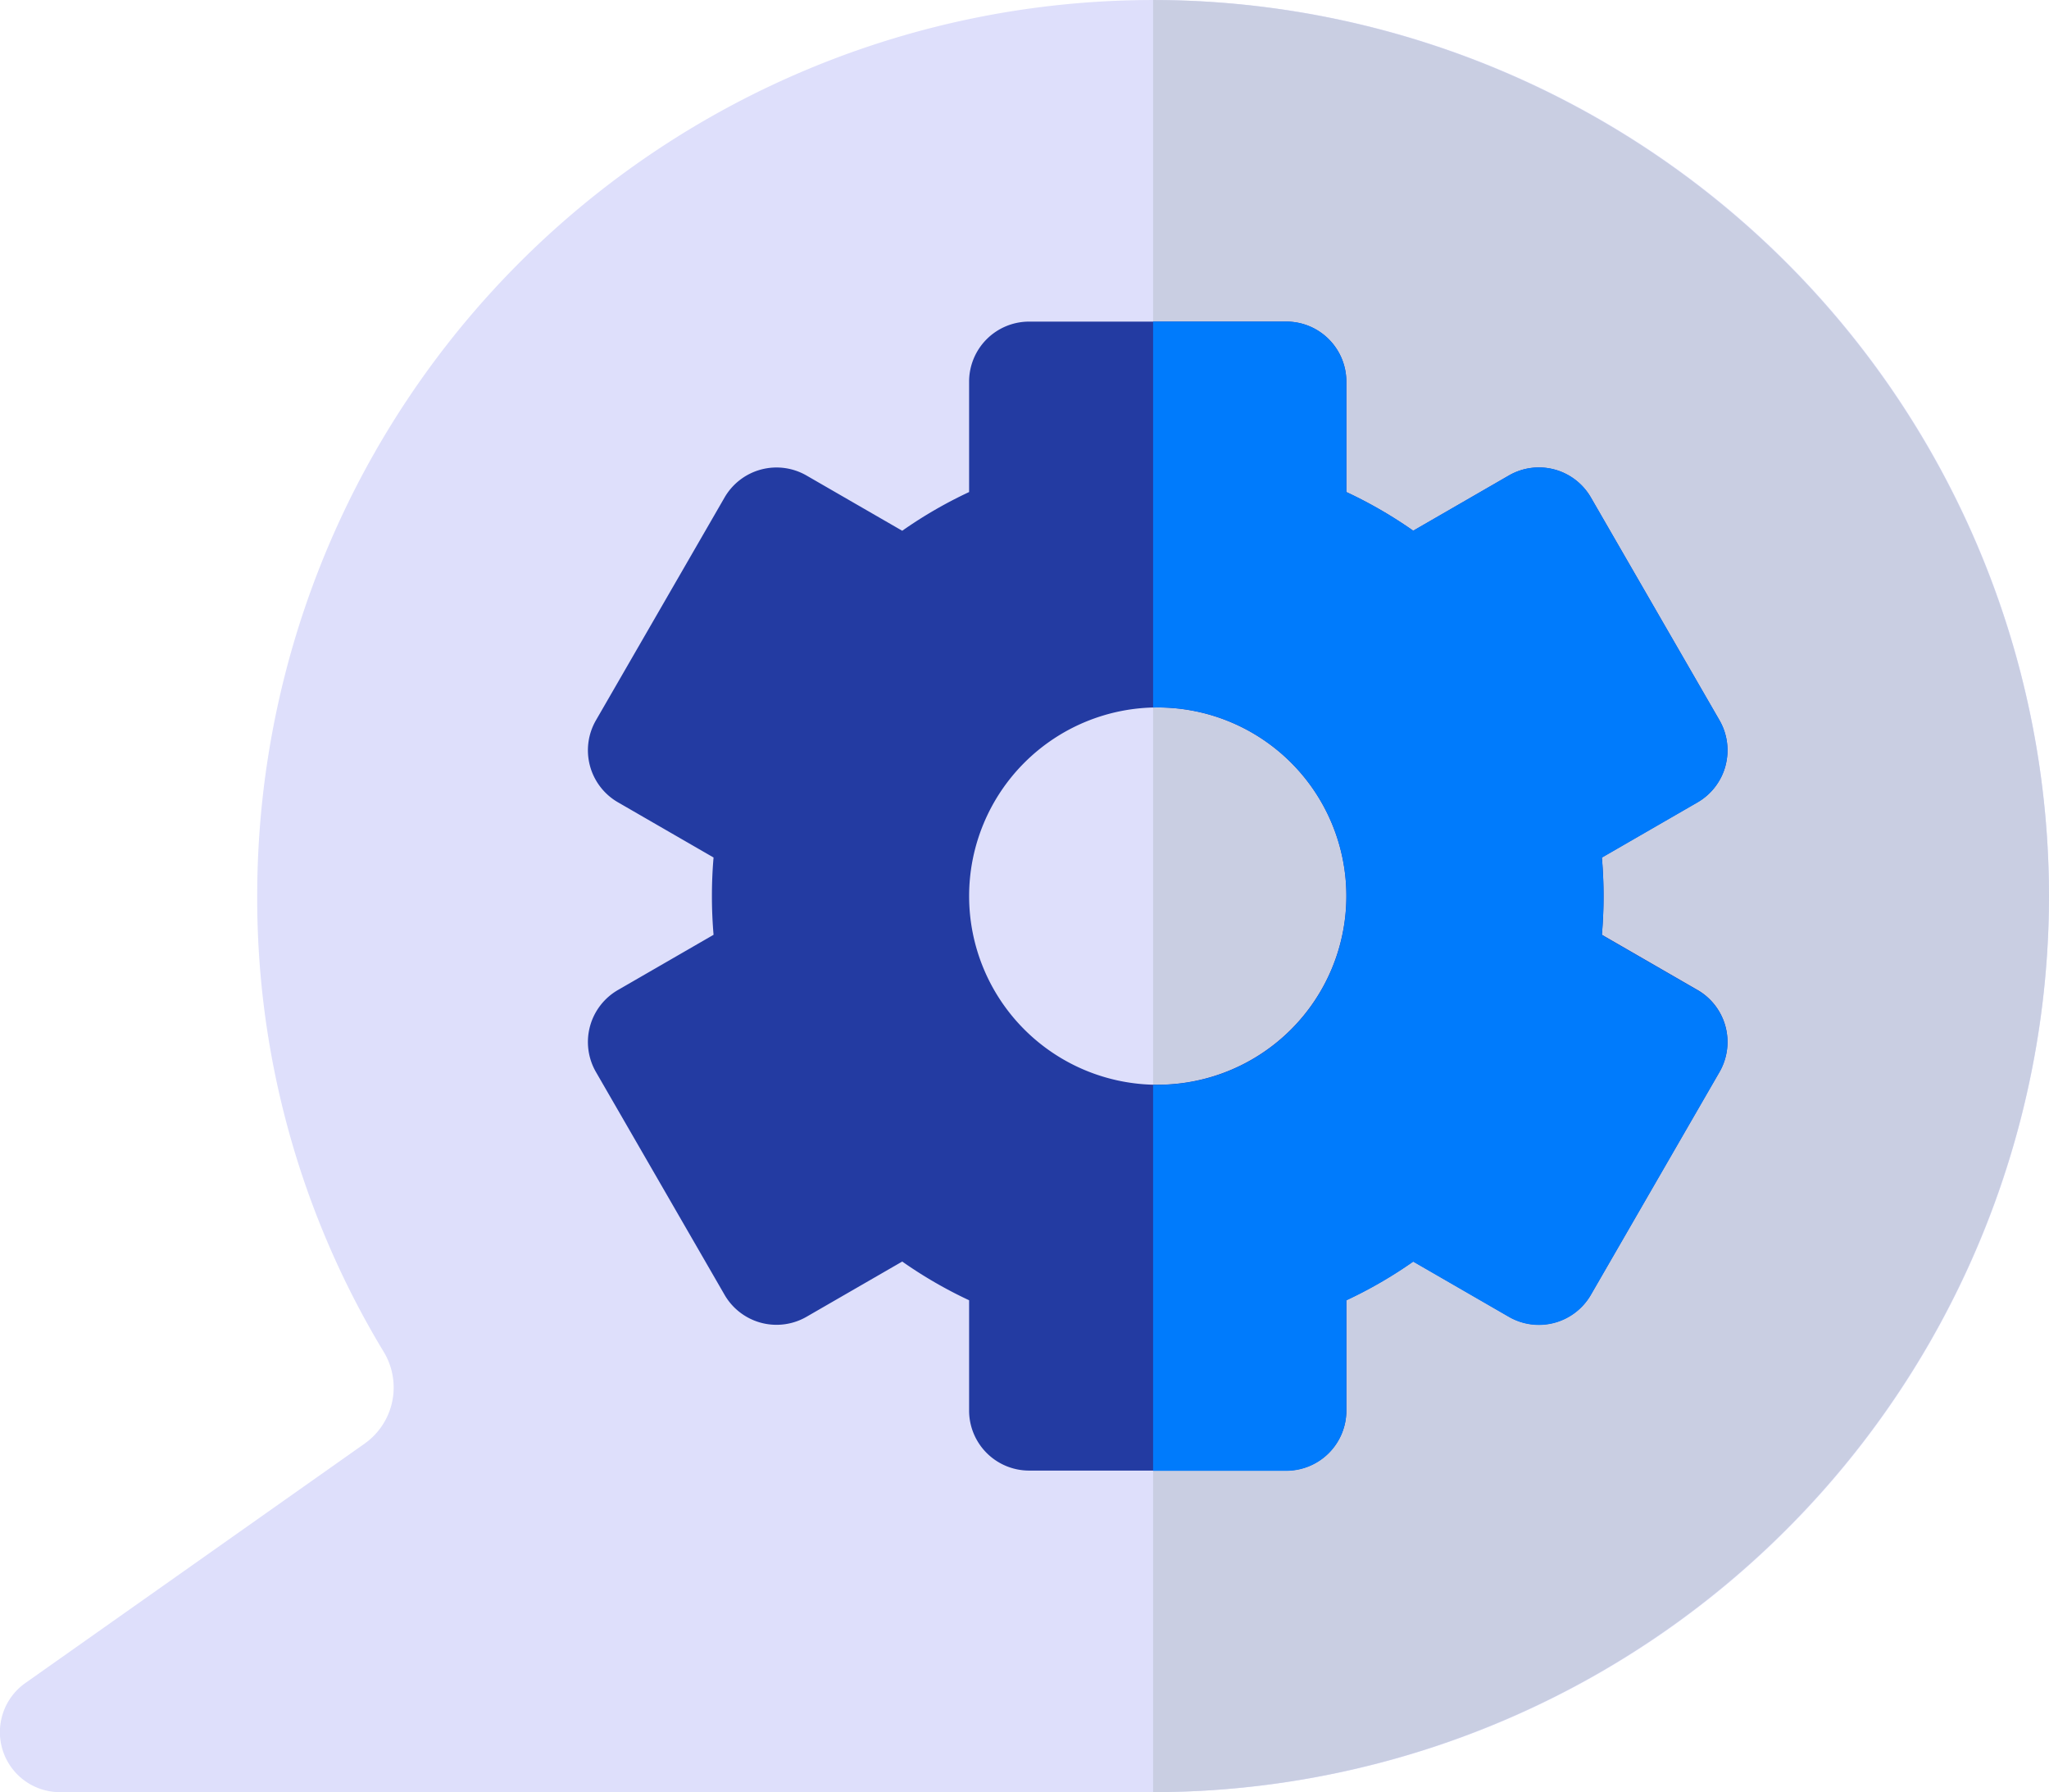 <svg xmlns="http://www.w3.org/2000/svg" width="88.512" height="77.402" viewBox="0 0 88.512 77.402">
  <g id="benefits-support" transform="translate(0 -32.133)">
    <path id="Path_1939" data-name="Path 1939" d="M49.811,109.535H2.594a2.593,2.593,0,0,1-1.5-4.712L15.754,94.479a2.969,2.969,0,0,0,.811-3.978l-.01-.017a37.832,37.832,0,0,1-5.444-19.65,38.7,38.7,0,1,1,38.7,38.7Z" transform="translate(0 0)" fill="#dedffb"/>
    <path id="Path_1940" data-name="Path 1940" d="M326.835,70.834a38.745,38.745,0,0,0-38.7-38.7v77.4A38.744,38.744,0,0,0,326.835,70.834Z" transform="translate(-238.323 0)" fill="#c9cee2"/>
    <path id="Path_1941" data-name="Path 1941" d="M99.777,405.026h0Z" transform="translate(-82.528 -308.429)"/>
    <path id="Path_1942" data-name="Path 1942" d="M194.837,141.335l-4.13-2.384c.048-.555.072-1.112.072-1.669s-.024-1.114-.072-1.669l4.13-2.384a2.593,2.593,0,0,0,.949-3.542l-5.555-9.621a2.592,2.592,0,0,0-3.542-.949l-4.132,2.385a19.127,19.127,0,0,0-2.889-1.671v-4.768a2.593,2.593,0,0,0-2.593-2.593h-11.11a2.593,2.593,0,0,0-2.593,2.593v4.768a19.094,19.094,0,0,0-2.889,1.672l-4.133-2.385a2.593,2.593,0,0,0-3.542.949l-5.555,9.621a2.593,2.593,0,0,0,.949,3.542l4.131,2.385c-.048.554-.071,1.111-.071,1.669s.024,1.115.071,1.669l-4.131,2.385a2.593,2.593,0,0,0-.949,3.542l5.555,9.621a2.593,2.593,0,0,0,3.542.949l4.133-2.385a19.093,19.093,0,0,0,2.889,1.672V159.5a2.593,2.593,0,0,0,2.593,2.593h11.11a2.593,2.593,0,0,0,2.593-2.593v-4.767a19.11,19.11,0,0,0,2.889-1.672l4.132,2.385a2.593,2.593,0,0,0,3.542-.949l5.555-9.621a2.593,2.593,0,0,0-.949-3.542Zm-23.316,4.095a8.148,8.148,0,1,1,8.148-8.148A8.158,8.158,0,0,1,171.52,145.429Z" transform="translate(-121.509 -66.447)" fill="#233ba2"/>
    <path id="Path_1943" data-name="Path 1943" d="M312.859,131.652a2.594,2.594,0,0,0-.259-1.968l-5.555-9.621a2.592,2.592,0,0,0-3.542-.949l-4.132,2.385a19.127,19.127,0,0,0-2.889-1.671V115.06a2.593,2.593,0,0,0-2.593-2.593h-5.755v16.67c.067,0,.133-.005.2-.005a8.148,8.148,0,1,1,0,16.3c-.067,0-.133,0-.2,0v16.67h5.755a2.593,2.593,0,0,0,2.593-2.593v-4.767a19.108,19.108,0,0,0,2.889-1.672l4.132,2.385a2.593,2.593,0,0,0,3.542-.949l5.555-9.621a2.593,2.593,0,0,0-.949-3.542l-4.131-2.384c.048-.555.072-1.112.072-1.669s-.024-1.114-.072-1.669l4.131-2.384a2.6,2.6,0,0,0,1.208-1.575Z" transform="translate(-238.323 -66.446)" fill="#007bfc"/>
  </g>
</svg>
